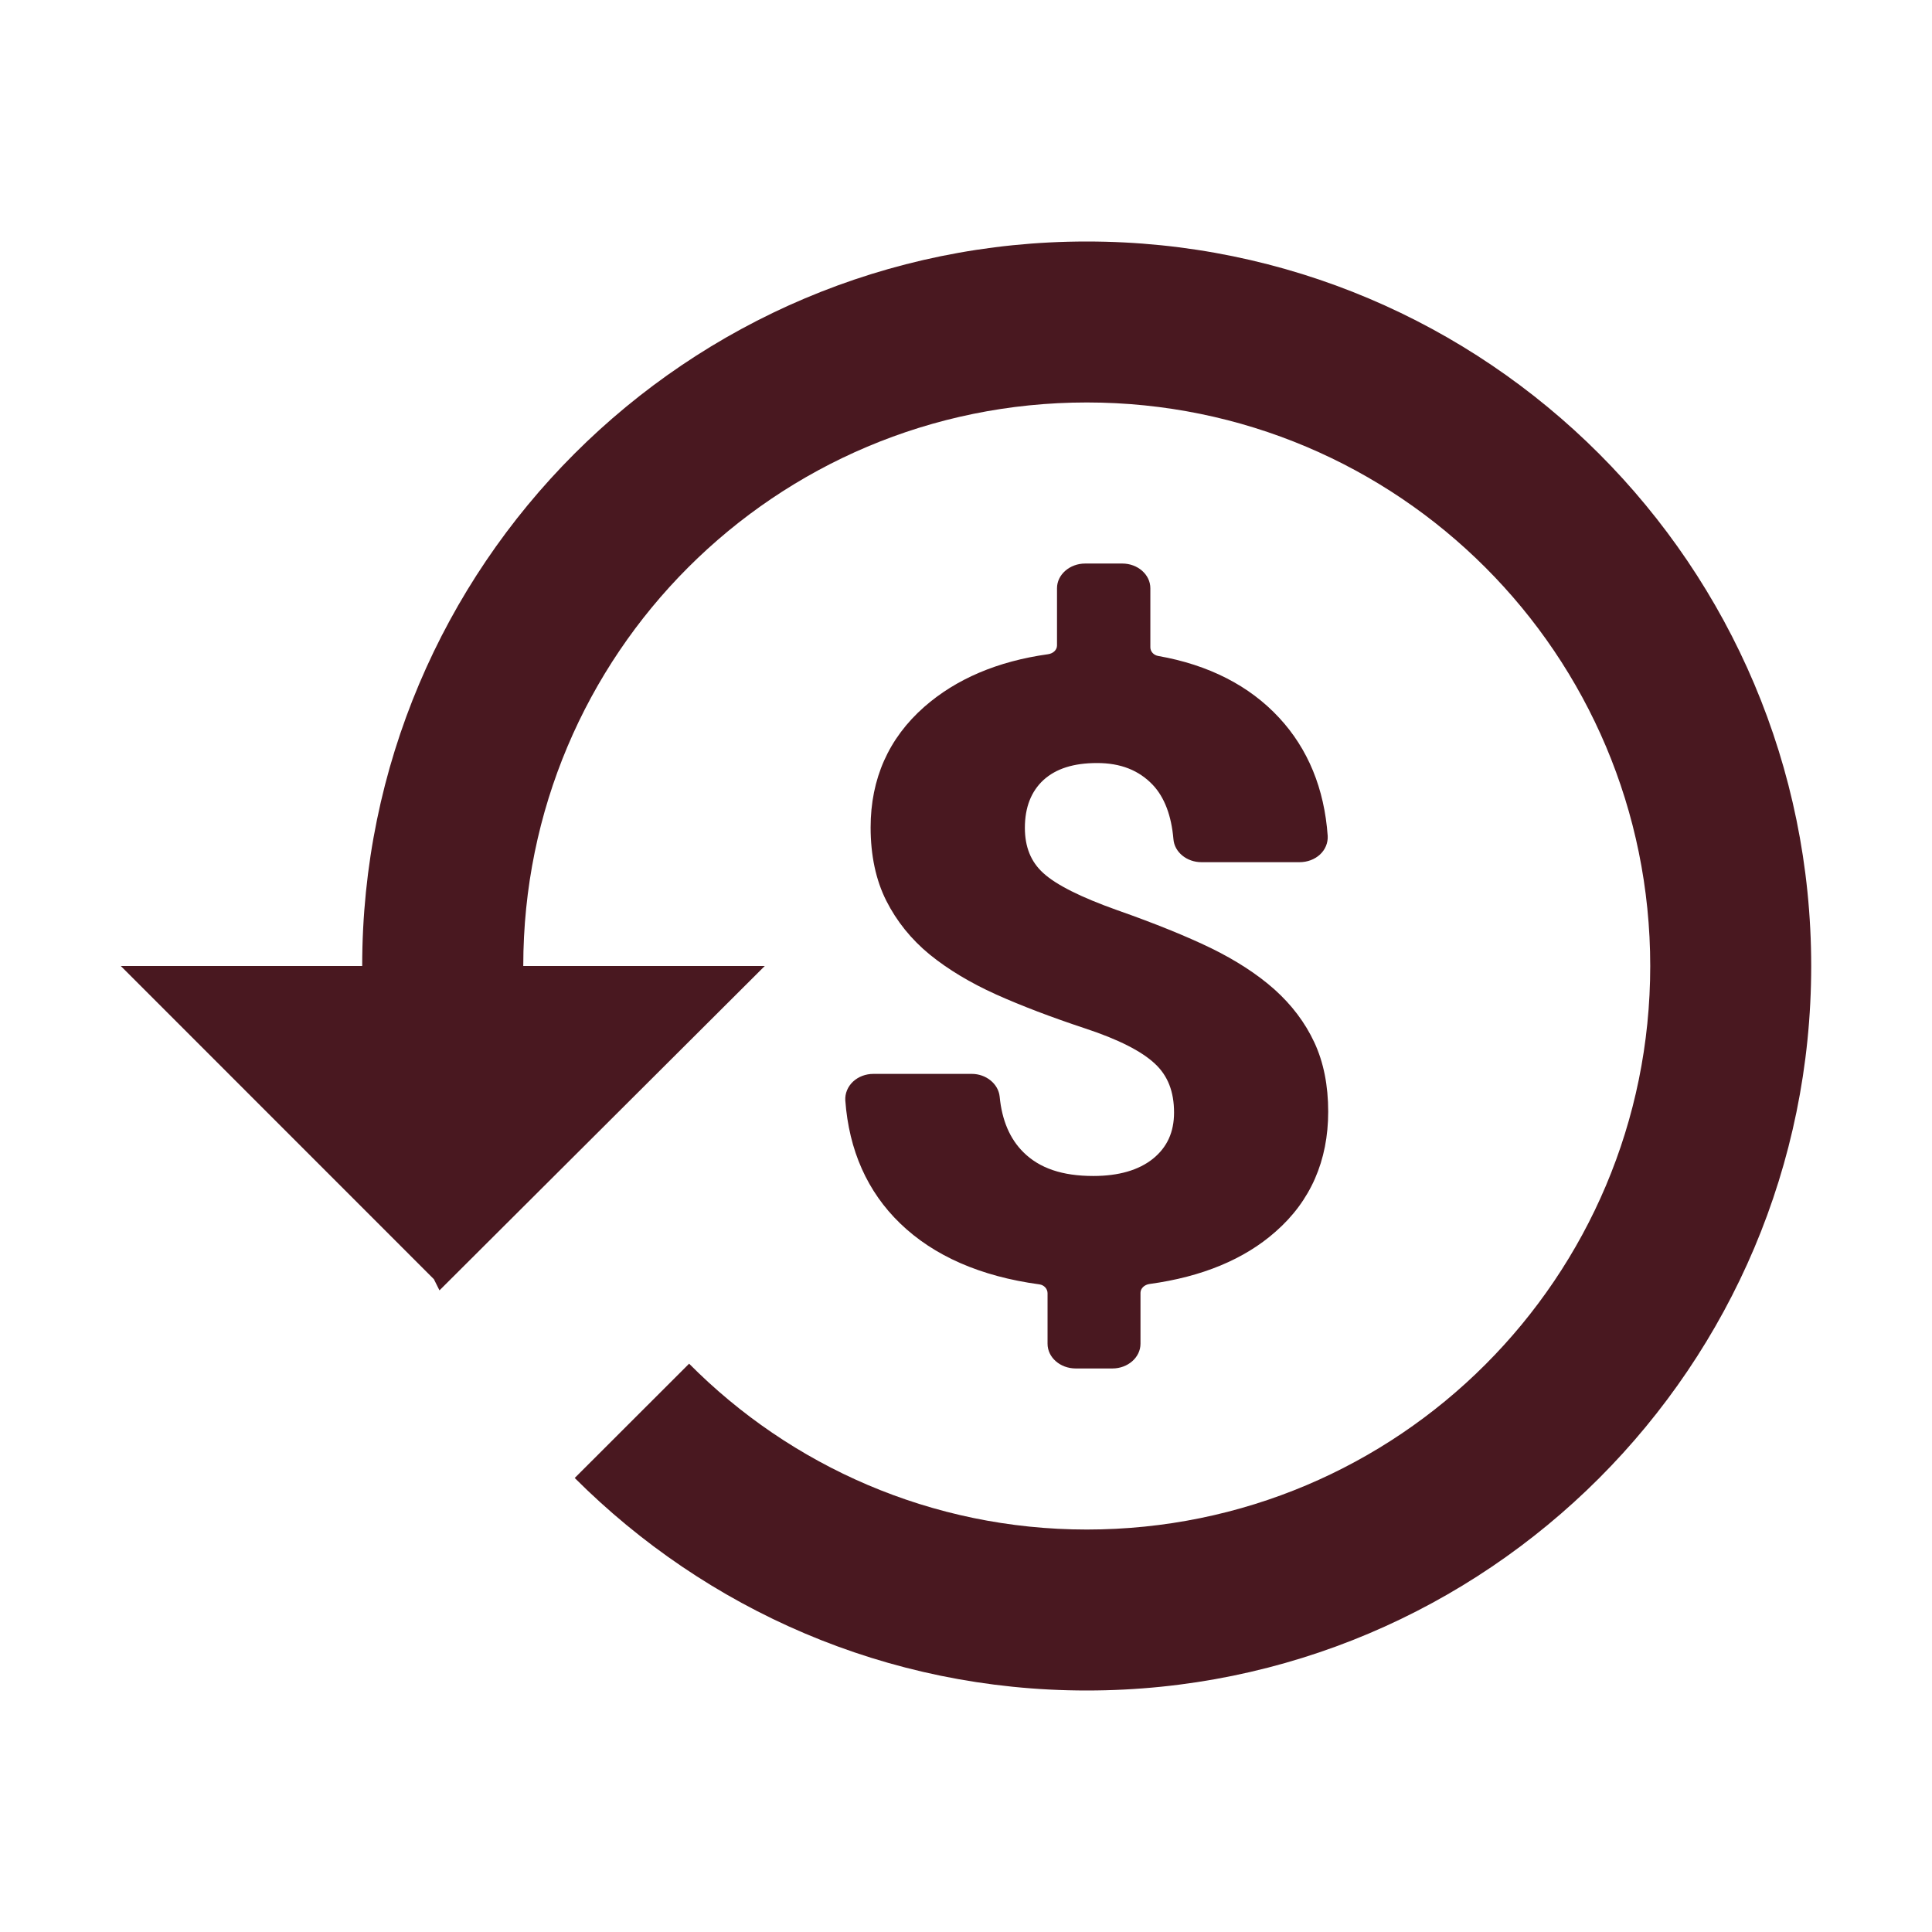 <svg width="19" height="19" viewBox="0 0 19 19" fill="none" xmlns="http://www.w3.org/2000/svg">
<path fill-rule="evenodd" clip-rule="evenodd" d="M10.688 2.375C6.753 2.375 3.562 5.565 3.562 9.5H1.188L4.267 12.58L4.322 12.69L7.521 9.5H5.146C5.146 6.436 7.624 3.958 10.688 3.958C13.751 3.958 16.229 6.436 16.229 9.5C16.229 12.564 13.751 15.042 10.688 15.042C9.16 15.042 7.774 14.416 6.777 13.411L5.652 14.535C6.943 15.825 8.716 16.625 10.688 16.625C14.622 16.625 17.812 13.435 17.812 9.5C17.812 5.565 14.622 2.375 10.688 2.375ZM10.752 11.565C10.447 11.565 10.223 11.489 10.065 11.332C9.931 11.2 9.853 11.016 9.831 10.784C9.818 10.659 9.698 10.561 9.557 10.561H8.59C8.513 10.561 8.442 10.588 8.389 10.637C8.336 10.687 8.309 10.754 8.313 10.822C8.349 11.313 8.53 11.72 8.852 12.031C9.183 12.351 9.644 12.553 10.222 12.631C10.268 12.637 10.302 12.675 10.302 12.718V13.215C10.302 13.349 10.426 13.458 10.579 13.458H10.94C11.092 13.458 11.216 13.349 11.216 13.215V12.714C11.216 12.671 11.254 12.634 11.306 12.627C11.82 12.557 12.238 12.384 12.544 12.113C12.888 11.812 13.062 11.415 13.062 10.932C13.062 10.676 13.017 10.447 12.926 10.252C12.835 10.056 12.702 9.881 12.532 9.729C12.363 9.579 12.152 9.443 11.909 9.324C11.667 9.207 11.357 9.081 10.987 8.951C10.63 8.824 10.386 8.702 10.259 8.585C10.138 8.475 10.079 8.329 10.079 8.141C10.079 7.94 10.141 7.782 10.263 7.67C10.386 7.559 10.558 7.504 10.789 7.504C11.021 7.504 11.2 7.575 11.337 7.719C11.452 7.841 11.52 8.021 11.54 8.253C11.55 8.38 11.671 8.479 11.815 8.479H12.78C12.857 8.479 12.929 8.452 12.981 8.404C13.034 8.355 13.061 8.288 13.057 8.22C13.024 7.756 12.864 7.365 12.579 7.058C12.287 6.743 11.886 6.538 11.39 6.451C11.345 6.443 11.313 6.407 11.313 6.366V5.785C11.313 5.651 11.189 5.542 11.037 5.542H10.672C10.52 5.542 10.395 5.651 10.395 5.785V6.348C10.395 6.391 10.358 6.427 10.306 6.434C9.811 6.503 9.402 6.677 9.089 6.952C8.74 7.259 8.562 7.658 8.562 8.137C8.562 8.413 8.614 8.656 8.716 8.858C8.818 9.06 8.961 9.238 9.144 9.388C9.325 9.535 9.544 9.666 9.794 9.779C10.041 9.89 10.337 10.003 10.675 10.115C10.999 10.222 11.227 10.338 11.358 10.461C11.485 10.579 11.546 10.736 11.546 10.941C11.546 11.134 11.478 11.283 11.338 11.396C11.198 11.508 11.001 11.565 10.752 11.565Z" fill="#491820"/>
</svg>
